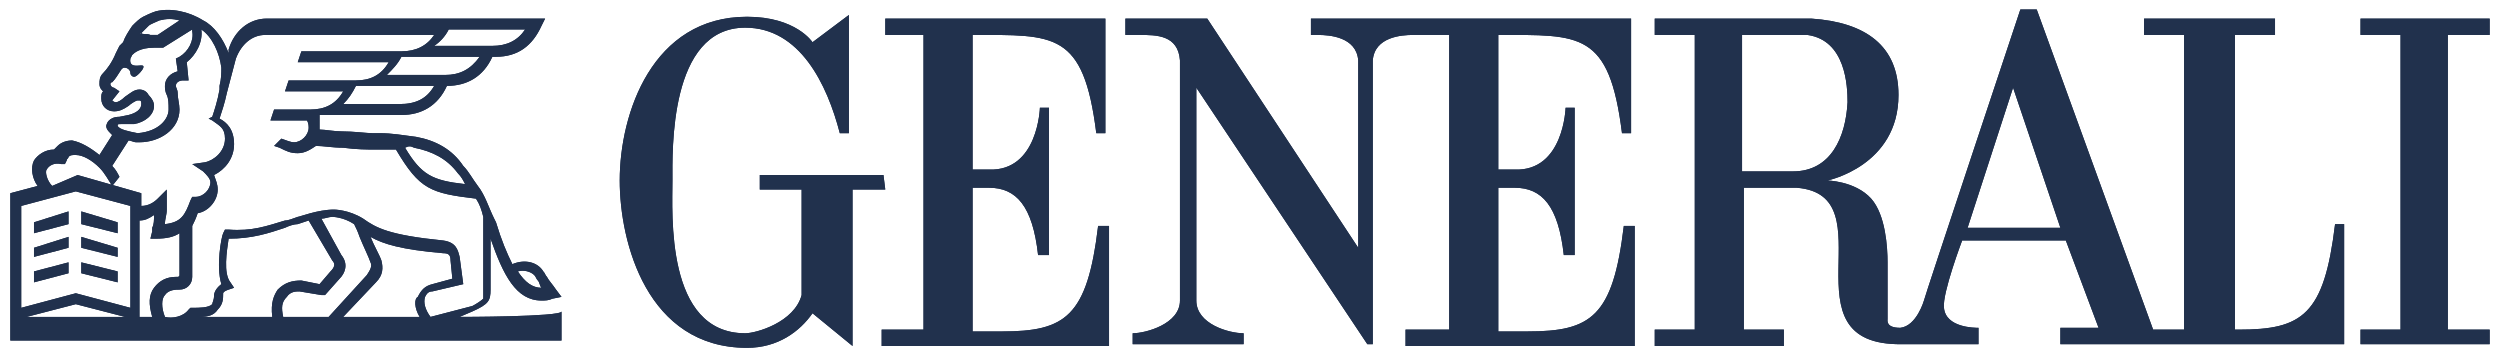 <svg width="121" height="17" viewBox="0 0 121 17" fill="none" xmlns="http://www.w3.org/2000/svg">
<path d="M47.074 8.207V1.692C51.035 1.692 52.444 1.516 53.06 6.446H53.501V0.899H42.848V1.692H44.697V15.954H42.672V16.747H53.677V10.936H53.148C52.62 15.338 51.564 16.043 48.482 16.043H47.074V9.087H47.866C49.187 9.087 49.979 9.968 50.243 12.345H50.771V5.213H50.331C50.331 5.213 50.243 8.295 47.866 8.207H47.074Z" fill="#21314D"/>
<path d="M42.76 8.471H36.773V9.175H38.798V14.281C38.446 15.602 36.597 16.13 36.069 16.13C32.195 16.13 32.547 10.32 32.547 8.735C32.547 7.326 32.371 1.339 36.069 1.339C38.71 1.339 40.03 4.069 40.647 6.446H41.087V0.723L39.326 2.044C39.326 2.044 38.534 0.811 36.157 0.811C31.578 0.811 29.994 5.477 29.994 8.735C29.994 11.728 31.314 16.835 36.157 16.835C37.653 16.835 38.71 16.042 39.326 15.162L41.263 16.747V9.175H42.848L42.76 8.471ZM95.232 11.024L97.433 4.245L99.722 11.024H95.232ZM86.78 8.295H84.315V1.692H87.485C89.334 1.956 89.421 4.157 89.421 4.949C89.334 6.622 88.629 8.295 86.78 8.295ZM113.017 10.848C112.488 15.25 111.432 15.954 108.35 15.954H108.174V1.692H110.111V0.899H103.772V1.692H105.709V15.954H104.212L98.578 0.459H97.785C97.785 0.459 93.119 14.457 93.119 14.546C93.119 14.546 92.767 15.778 91.975 15.866C91.27 15.866 91.358 15.514 91.358 15.426V12.697C91.358 11.992 91.27 10.408 90.566 9.615C89.774 8.735 88.365 8.735 88.453 8.735C88.453 8.735 91.887 8.031 91.887 4.597C91.887 2.22 90.302 1.075 87.661 0.899H80.089V1.692H82.026V15.954H80.089V16.747H86.34V15.954H84.403V9.087H86.956C91.446 9.439 86.164 16.747 92.063 16.659H95.76V15.866C95.584 15.866 94.176 15.866 94.088 14.898C94 14.193 94.968 11.64 94.968 11.64H99.986L101.571 15.866H99.722V16.659H113.457V10.848H113.017ZM72.518 1.692C76.48 1.692 77.888 1.515 78.504 6.446H78.945V0.899H63.449V1.692H63.801C64.33 1.692 65.65 1.78 65.738 2.924V11.992L58.431 0.899H54.469V1.692H55.173C55.966 1.692 57.022 1.692 57.11 2.924V14.546C57.11 15.69 55.438 16.13 54.821 16.13V16.659H60.192V16.13C59.487 16.13 57.903 15.69 57.903 14.546V4.245L66.179 16.659H66.443V2.924C66.531 1.78 67.851 1.692 68.38 1.692H70.141V15.954H68.028V16.747H79.121V10.936H78.592C78.064 15.338 77.008 16.042 73.926 16.042H72.518V9.087H73.31C74.631 9.087 75.423 9.967 75.687 12.345H76.215V5.213H75.775C75.775 5.213 75.687 8.295 73.31 8.207H72.518V1.692ZM120.5 1.692V0.899H114.249V1.692H116.186V15.954H114.249V16.659H120.5V15.954H118.475V1.692H120.5ZM3.934 10.848L5.694 11.288V10.76L3.934 10.232V10.848ZM1.645 10.76V11.288L3.317 10.848V10.232L1.645 10.76ZM3.934 11.992L5.694 12.433V11.992L3.934 11.464V11.992ZM1.645 11.992V12.433L3.317 11.992V11.464L1.645 11.992ZM3.934 13.225L5.694 13.665V13.137L3.934 12.697V13.225ZM1.645 13.137V13.665L3.317 13.225V12.697L1.645 13.137Z" fill="#21314D"/>
<path d="M20.837 15.338C20.573 14.986 20.485 14.633 20.573 14.369C20.661 14.193 20.75 14.105 20.925 14.105L22.422 13.753L22.246 12.432C22.158 12.08 22.07 11.728 21.454 11.64C18.812 11.376 18.196 11.024 17.58 10.584C16.876 10.143 16.171 10.143 16.171 10.143C15.379 10.143 14.498 10.496 14.411 10.496C14.146 10.584 13.97 10.672 13.794 10.672C12.914 10.936 12.21 11.2 11.065 11.112H10.889L10.801 11.288C10.713 11.464 10.449 12.873 10.713 13.753C10.361 14.017 10.361 14.281 10.361 14.281C10.361 14.546 10.273 14.633 10.273 14.722C10.097 14.898 9.656 14.898 9.304 14.898H9.216L9.128 14.986C8.864 15.338 8.336 15.426 7.983 15.338C7.807 14.898 7.807 14.457 7.983 14.281C8.16 14.017 8.512 14.017 8.688 14.017C9.04 14.017 9.304 13.753 9.304 13.401V10.936C9.392 10.76 9.48 10.584 9.568 10.319C10.097 10.232 10.537 9.703 10.537 9.175C10.537 8.911 10.449 8.735 10.361 8.471C10.889 8.207 11.329 7.678 11.329 6.974C11.329 6.27 10.977 5.917 10.625 5.741C10.713 5.477 10.889 4.949 10.977 4.509L11.417 2.836C11.681 2.132 12.21 1.692 12.826 1.692H21.014C20.661 2.22 20.133 2.484 19.429 2.484H14.587L14.498 2.748L14.411 3.012H18.812C18.46 3.628 17.932 3.893 17.228 3.893H13.97L13.882 4.157L13.794 4.421H16.611C16.259 5.037 15.731 5.301 15.027 5.301H13.266L13.178 5.565L13.09 5.829H14.851C14.851 5.829 14.939 5.917 14.939 6.182C14.939 6.534 14.587 6.886 14.234 6.886C14.058 6.886 13.882 6.798 13.618 6.71L13.266 7.062L13.53 7.15C13.882 7.326 14.058 7.414 14.411 7.414C14.763 7.414 15.027 7.238 15.291 7.062C15.643 7.062 16.083 7.15 16.611 7.15C17.228 7.238 17.844 7.238 18.108 7.238H19.165C20.309 9.175 20.837 9.351 23.038 9.615C23.215 9.879 23.303 10.143 23.391 10.496V14.457C23.303 14.546 23.038 14.722 22.862 14.81L20.837 15.338ZM20.309 15.338H16.611L18.196 13.665C18.548 13.313 18.548 12.961 18.46 12.609C18.372 12.345 18.108 11.904 17.932 11.464C18.548 11.816 19.429 12.08 21.454 12.256C21.718 12.256 21.806 12.345 21.806 12.609L21.894 13.489L20.925 13.753C20.573 13.841 20.397 14.017 20.221 14.369C20.045 14.457 20.045 14.898 20.309 15.338ZM13.706 15.338C13.618 14.898 13.618 14.633 13.882 14.369C14.058 14.105 14.322 14.105 14.498 14.105L15.555 14.281H15.731L16.435 13.489C16.7 13.225 16.876 12.785 16.523 12.345L15.555 10.584C15.731 10.584 15.907 10.496 16.083 10.496C16.083 10.496 16.611 10.496 17.14 10.848C17.228 11.024 17.316 11.2 17.404 11.464C17.58 11.904 17.844 12.432 17.932 12.697C18.02 12.873 17.932 13.049 17.756 13.313L15.907 15.338H13.706ZM13.442 14.017C13.266 14.281 13.09 14.633 13.178 15.338H9.656C10.097 15.338 10.361 15.25 10.537 14.986C10.801 14.722 10.801 14.457 10.801 14.193C10.801 14.193 10.801 14.105 11.065 14.017L11.329 13.929L11.153 13.665C10.801 13.225 10.977 12.168 11.065 11.552C12.21 11.552 13.002 11.288 13.794 11.024C13.97 10.936 14.234 10.848 14.411 10.848L14.939 10.672L16.083 12.609C16.259 12.785 16.171 12.961 15.995 13.137L15.467 13.753L14.587 13.577C14.146 13.577 13.794 13.665 13.442 14.017ZM7.455 13.929C7.191 14.281 7.191 14.722 7.367 15.338H6.751V10.672C7.015 10.672 7.191 10.584 7.455 10.408C7.455 10.672 7.455 10.848 7.367 11.024V11.2L7.279 11.552H7.543C8.072 11.552 8.424 11.464 8.688 11.288V13.313C8.688 13.401 8.6 13.401 8.6 13.401H8.512C8.072 13.401 7.719 13.577 7.455 13.929ZM6.311 14.898L3.669 14.193L1.028 14.898V9.967L3.669 9.263L6.311 9.967V14.898ZM1.292 15.338L3.669 14.722L6.047 15.338H1.292ZM2.261 8.207C2.349 8.03 2.613 7.854 2.965 7.942H3.141L3.229 7.766C3.229 7.678 3.317 7.678 3.317 7.59C3.405 7.502 3.493 7.502 3.669 7.502C4.022 7.502 4.462 7.766 4.814 8.118C5.078 8.383 5.254 8.735 5.43 8.999L5.782 8.559C5.694 8.383 5.606 8.207 5.43 8.03L6.223 6.798C6.311 6.798 6.487 6.886 6.575 6.886H6.751C7.719 6.886 8.688 6.27 8.688 5.301C8.688 5.037 8.6 4.773 8.6 4.509C8.6 4.333 8.512 4.245 8.512 4.157C8.512 3.981 8.688 3.893 8.864 3.893H9.128L9.04 3.012C9.48 2.66 9.832 2.044 9.744 1.427C10.273 1.78 10.625 2.572 10.713 3.276C10.713 3.54 10.713 3.804 10.625 4.157V4.333C10.537 4.861 10.361 5.389 10.273 5.653L10.097 5.741L10.273 5.829C10.625 6.094 10.889 6.182 10.889 6.71C10.889 7.326 10.361 7.766 9.92 7.854L9.304 7.942L9.832 8.295C10.008 8.471 10.184 8.647 10.184 8.823C10.184 9.175 9.832 9.527 9.48 9.527H9.304L9.216 9.703C8.952 10.408 8.776 10.76 7.983 10.848C7.983 10.584 8.072 10.408 8.072 10.143V9.175L7.631 9.615C7.455 9.791 7.191 9.967 6.839 9.967V9.351L3.758 8.471L2.525 8.999C2.261 8.735 2.173 8.295 2.261 8.207ZM5.694 6.094C5.694 6.006 5.694 6.006 5.871 6.006H6.487C7.015 5.917 7.455 5.565 7.455 5.125C7.455 4.949 7.367 4.773 7.191 4.597C7.103 4.421 6.927 4.333 6.751 4.333C6.487 4.333 6.311 4.509 6.047 4.685C5.871 4.861 5.694 4.949 5.606 4.949C5.518 4.949 5.43 4.861 5.43 4.861L5.782 4.421L5.518 4.245C5.43 4.245 5.342 4.157 5.342 4.069C5.342 4.069 5.342 3.981 5.43 3.981C5.606 3.804 5.694 3.628 5.871 3.364C5.959 3.276 5.959 3.276 6.047 3.276C6.135 3.276 6.311 3.364 6.311 3.54C6.311 3.628 6.399 3.716 6.487 3.716C6.575 3.716 6.663 3.628 6.751 3.54C6.751 3.54 7.015 3.276 6.927 3.188C6.839 3.1 6.223 3.364 6.311 2.836L6.399 2.66C6.487 2.572 6.751 2.308 7.455 2.308H7.895L9.304 1.427V1.515C9.392 1.956 9.128 2.484 8.688 2.748L8.512 2.836L8.6 3.452C8.248 3.54 7.983 3.804 7.983 4.157C7.983 4.245 7.983 4.421 8.072 4.597C8.16 4.773 8.16 5.037 8.16 5.301C8.16 5.741 7.719 6.358 6.663 6.446C6.223 6.358 5.782 6.27 5.694 6.094C5.694 6.182 5.694 6.182 5.694 6.094ZM6.839 1.603L7.191 1.251C7.279 1.163 7.543 1.075 7.719 0.987C8.072 0.899 8.336 0.899 8.688 0.987L7.631 1.692H7.279C7.103 1.603 6.927 1.692 6.839 1.603C6.751 1.692 6.751 1.603 6.839 1.603ZM21.718 1.427H25.416C25.064 1.956 24.535 2.22 23.831 2.22H21.014C21.278 2.044 21.542 1.78 21.718 1.427ZM21.542 3.628H18.724C18.989 3.364 19.253 3.1 19.429 2.748H23.215C22.774 3.364 22.246 3.628 21.542 3.628ZM19.341 5.037H16.611C16.876 4.773 17.052 4.509 17.228 4.157H21.014C20.661 4.773 20.133 5.037 19.341 5.037ZM20.045 7.15C20.925 7.326 21.63 7.678 22.158 8.383C22.334 8.559 22.422 8.735 22.51 8.911C20.925 8.735 20.397 8.471 19.605 7.15C19.781 7.062 19.869 7.062 20.045 7.15ZM25.856 13.313C25.944 13.401 25.944 13.489 26.032 13.577C26.12 13.665 26.12 13.841 26.208 13.929C25.768 13.929 25.416 13.665 25.064 13.137C25.328 13.049 25.68 13.137 25.856 13.313ZM22.246 15.338L22.862 15.074C23.655 14.722 23.743 14.546 23.743 14.017V11.552C24.359 13.313 24.975 14.546 26.208 14.546C26.384 14.546 26.56 14.546 26.736 14.457L27.177 14.369L26.912 14.017C26.736 13.753 26.56 13.577 26.472 13.401C26.384 13.313 26.384 13.225 26.296 13.137C26.032 12.697 25.416 12.521 24.799 12.785C24.535 12.256 24.271 11.64 24.007 10.76L23.919 10.584C23.655 10.055 23.479 9.439 23.127 8.999C22.862 8.647 22.686 8.295 22.422 8.03C21.894 7.238 21.102 6.798 20.133 6.622C19.429 6.534 18.989 6.446 18.372 6.446H18.02C17.756 6.446 17.14 6.358 16.523 6.358C16.171 6.358 15.731 6.27 15.467 6.27V5.917V5.565H19.429C20.397 5.565 21.19 5.125 21.63 4.157C22.598 4.157 23.391 3.716 23.831 2.748H24.007C25.064 2.748 25.768 2.22 26.208 1.251L26.384 0.899H12.914C12.033 0.899 11.329 1.515 11.065 2.396V2.572C10.801 1.868 10.361 1.251 9.832 0.987C9.128 0.547 8.248 0.371 7.543 0.547C7.279 0.635 7.103 0.723 6.927 0.811C6.751 0.899 6.575 1.075 6.399 1.251C6.223 1.515 6.047 1.78 5.959 2.044L5.782 2.22L5.606 2.572C5.43 3.012 5.166 3.364 4.99 3.54C4.814 3.716 4.814 3.893 4.814 4.069C4.814 4.245 4.902 4.333 4.99 4.421C4.902 4.509 4.902 4.597 4.902 4.773C4.902 5.125 5.166 5.389 5.518 5.389C5.782 5.389 5.959 5.301 6.223 5.125C6.311 5.037 6.575 4.861 6.663 4.861H6.751C6.839 4.861 6.839 4.949 6.839 5.037C6.839 5.301 6.575 5.477 6.223 5.565L5.782 5.653C5.254 5.653 5.166 6.006 5.166 6.006C5.078 6.182 5.254 6.358 5.342 6.446L5.43 6.534L4.814 7.502C4.374 7.15 3.934 6.886 3.493 6.798C3.229 6.798 2.965 6.886 2.789 7.062L2.613 7.238C2.173 7.238 1.821 7.502 1.645 7.766C1.468 8.118 1.556 8.647 1.821 8.999L0.5 9.351V16.482H27.177V15.074C27.177 15.338 22.246 15.338 22.246 15.338ZM47.074 8.207V1.692C51.036 1.692 52.444 1.515 53.06 6.446H53.501V0.899H42.848V1.692H44.697V15.954H42.672V16.747H53.677V10.936H53.149C52.62 15.338 51.564 16.042 48.482 16.042H47.074V9.087H47.866C49.187 9.087 49.979 9.967 50.243 12.345H50.772V5.213H50.331C50.331 5.213 50.243 8.295 47.866 8.207H47.074Z" fill="#21314D"/>
<path d="M42.76 8.471H36.773V9.175H38.798V14.281C38.446 15.602 36.597 16.13 36.069 16.13C32.195 16.13 32.547 10.32 32.547 8.735C32.547 7.326 32.371 1.339 36.069 1.339C38.71 1.339 40.03 4.069 40.647 6.446H41.087V0.723L39.326 2.044C39.326 2.044 38.534 0.811 36.157 0.811C31.578 0.811 29.994 5.477 29.994 8.735C29.994 11.728 31.314 16.835 36.157 16.835C37.653 16.835 38.71 16.042 39.326 15.162L41.263 16.747V9.175H42.848L42.76 8.471ZM95.232 11.024L97.433 4.245L99.722 11.024H95.232ZM86.78 8.295H84.315V1.692H87.485C89.334 1.956 89.421 4.157 89.421 4.949C89.334 6.622 88.629 8.295 86.78 8.295ZM113.017 10.848C112.488 15.25 111.432 15.954 108.35 15.954H108.174V1.692H110.111V0.899H103.772V1.692H105.709V15.954H104.212L98.578 0.459H97.785C97.785 0.459 93.119 14.457 93.119 14.546C93.119 14.546 92.767 15.778 91.975 15.866C91.27 15.866 91.358 15.514 91.358 15.426V12.697C91.358 11.992 91.27 10.408 90.566 9.615C89.774 8.735 88.365 8.735 88.453 8.735C88.453 8.735 91.887 8.031 91.887 4.597C91.887 2.22 90.302 1.075 87.661 0.899H80.089V1.692H82.026V15.954H80.089V16.747H86.34V15.954H84.403V9.087H86.956C91.446 9.439 86.164 16.747 92.063 16.659H95.76V15.866C95.584 15.866 94.176 15.866 94.088 14.898C94 14.193 94.968 11.64 94.968 11.64H99.986L101.571 15.866H99.722V16.659H113.457V10.848H113.017ZM72.518 1.692C76.48 1.692 77.888 1.515 78.504 6.446H78.945V0.899H63.449V1.692H63.801C64.33 1.692 65.65 1.78 65.738 2.924V11.992L58.431 0.899H54.469V1.692H55.173C55.966 1.692 57.022 1.692 57.11 2.924V14.546C57.11 15.69 55.438 16.13 54.821 16.13V16.659H60.192V16.13C59.487 16.13 57.903 15.69 57.903 14.546V4.245L66.179 16.659H66.443V2.924C66.531 1.78 67.851 1.692 68.38 1.692H70.141V15.954H68.028V16.747H79.121V10.936H78.592C78.064 15.338 77.008 16.042 73.926 16.042H72.518V9.087H73.31C74.631 9.087 75.423 9.967 75.687 12.345H76.215V5.213H75.775C75.775 5.213 75.687 8.295 73.31 8.207H72.518V1.692ZM120.5 1.692V0.899H114.249V1.692H116.186V15.954H114.249V16.659H120.5V15.954H118.475V1.692H120.5ZM3.934 10.848L5.694 11.288V10.76L3.934 10.232V10.848ZM1.645 10.76V11.288L3.317 10.848V10.232L1.645 10.76ZM3.934 11.992L5.694 12.433V11.992L3.934 11.464V11.992ZM1.645 11.992V12.433L3.317 11.992V11.464L1.645 11.992ZM3.934 13.225L5.694 13.665V13.137L3.934 12.697V13.225ZM1.645 13.137V13.665L3.317 13.225V12.697L1.645 13.137Z" fill="#21314D"/>
<path d="M20.837 15.338C20.573 14.986 20.485 14.633 20.573 14.369C20.661 14.193 20.75 14.105 20.925 14.105L22.422 13.753L22.246 12.432C22.158 12.08 22.07 11.728 21.454 11.64C18.812 11.376 18.196 11.024 17.58 10.584C16.876 10.143 16.171 10.143 16.171 10.143C15.379 10.143 14.498 10.496 14.411 10.496C14.146 10.584 13.97 10.672 13.794 10.672C12.914 10.936 12.21 11.2 11.065 11.112H10.889L10.801 11.288C10.713 11.464 10.449 12.873 10.713 13.753C10.361 14.017 10.361 14.281 10.361 14.281C10.361 14.546 10.273 14.633 10.273 14.722C10.097 14.898 9.656 14.898 9.304 14.898H9.216L9.128 14.986C8.864 15.338 8.336 15.426 7.983 15.338C7.807 14.898 7.807 14.457 7.983 14.281C8.16 14.017 8.512 14.017 8.688 14.017C9.04 14.017 9.304 13.753 9.304 13.401V10.936C9.392 10.76 9.48 10.584 9.568 10.319C10.097 10.232 10.537 9.703 10.537 9.175C10.537 8.911 10.449 8.735 10.361 8.471C10.889 8.207 11.329 7.678 11.329 6.974C11.329 6.27 10.977 5.917 10.625 5.741C10.713 5.477 10.889 4.949 10.977 4.509L11.417 2.836C11.681 2.132 12.21 1.692 12.826 1.692H21.014C20.661 2.22 20.133 2.484 19.429 2.484H14.587L14.498 2.748L14.411 3.012H18.812C18.46 3.628 17.932 3.893 17.228 3.893H13.97L13.882 4.157L13.794 4.421H16.611C16.259 5.037 15.731 5.301 15.027 5.301H13.266L13.178 5.565L13.09 5.829H14.851C14.851 5.829 14.939 5.917 14.939 6.182C14.939 6.534 14.587 6.886 14.234 6.886C14.058 6.886 13.882 6.798 13.618 6.71L13.266 7.062L13.53 7.15C13.882 7.326 14.058 7.414 14.411 7.414C14.763 7.414 15.027 7.238 15.291 7.062C15.643 7.062 16.083 7.15 16.611 7.15C17.228 7.238 17.844 7.238 18.108 7.238H19.165C20.309 9.175 20.837 9.351 23.038 9.615C23.215 9.879 23.303 10.143 23.391 10.496V14.457C23.303 14.546 23.038 14.722 22.862 14.81L20.837 15.338ZM20.309 15.338H16.611L18.196 13.665C18.548 13.313 18.548 12.961 18.46 12.609C18.372 12.345 18.108 11.904 17.932 11.464C18.548 11.816 19.429 12.08 21.454 12.256C21.718 12.256 21.806 12.345 21.806 12.609L21.894 13.489L20.925 13.753C20.573 13.841 20.397 14.017 20.221 14.369C20.045 14.457 20.045 14.898 20.309 15.338ZM13.706 15.338C13.618 14.898 13.618 14.633 13.882 14.369C14.058 14.105 14.322 14.105 14.498 14.105L15.555 14.281H15.731L16.435 13.489C16.7 13.225 16.876 12.785 16.523 12.345L15.555 10.584C15.731 10.584 15.907 10.496 16.083 10.496C16.083 10.496 16.611 10.496 17.14 10.848C17.228 11.024 17.316 11.2 17.404 11.464C17.58 11.904 17.844 12.432 17.932 12.697C18.02 12.873 17.932 13.049 17.756 13.313L15.907 15.338H13.706ZM13.442 14.017C13.266 14.281 13.09 14.633 13.178 15.338H9.656C10.097 15.338 10.361 15.25 10.537 14.986C10.801 14.722 10.801 14.457 10.801 14.193C10.801 14.193 10.801 14.105 11.065 14.017L11.329 13.929L11.153 13.665C10.801 13.225 10.977 12.168 11.065 11.552C12.21 11.552 13.002 11.288 13.794 11.024C13.97 10.936 14.234 10.848 14.411 10.848L14.939 10.672L16.083 12.609C16.259 12.785 16.171 12.961 15.995 13.137L15.467 13.753L14.587 13.577C14.146 13.577 13.794 13.665 13.442 14.017ZM7.455 13.929C7.191 14.281 7.191 14.722 7.367 15.338H6.751V10.672C7.015 10.672 7.191 10.584 7.455 10.408C7.455 10.672 7.455 10.848 7.367 11.024V11.2L7.279 11.552H7.543C8.072 11.552 8.424 11.464 8.688 11.288V13.313C8.688 13.401 8.6 13.401 8.6 13.401H8.512C8.072 13.401 7.719 13.577 7.455 13.929ZM6.311 14.898L3.669 14.193L1.028 14.898V9.967L3.669 9.263L6.311 9.967V14.898ZM1.292 15.338L3.669 14.722L6.047 15.338H1.292ZM2.261 8.207C2.349 8.03 2.613 7.854 2.965 7.942H3.141L3.229 7.766C3.229 7.678 3.317 7.678 3.317 7.59C3.405 7.502 3.493 7.502 3.669 7.502C4.022 7.502 4.462 7.766 4.814 8.118C5.078 8.383 5.254 8.735 5.43 8.999L5.782 8.559C5.694 8.383 5.606 8.207 5.43 8.03L6.223 6.798C6.311 6.798 6.487 6.886 6.575 6.886H6.751C7.719 6.886 8.688 6.27 8.688 5.301C8.688 5.037 8.6 4.773 8.6 4.509C8.6 4.333 8.512 4.245 8.512 4.157C8.512 3.981 8.688 3.893 8.864 3.893H9.128L9.04 3.012C9.48 2.66 9.832 2.044 9.744 1.427C10.273 1.78 10.625 2.572 10.713 3.276C10.713 3.54 10.713 3.804 10.625 4.157V4.333C10.537 4.861 10.361 5.389 10.273 5.653L10.097 5.741L10.273 5.829C10.625 6.094 10.889 6.182 10.889 6.71C10.889 7.326 10.361 7.766 9.92 7.854L9.304 7.942L9.832 8.295C10.008 8.471 10.184 8.647 10.184 8.823C10.184 9.175 9.832 9.527 9.48 9.527H9.304L9.216 9.703C8.952 10.408 8.776 10.76 7.983 10.848C7.983 10.584 8.072 10.408 8.072 10.143V9.175L7.631 9.615C7.455 9.791 7.191 9.967 6.839 9.967V9.351L3.758 8.471L2.525 8.999C2.261 8.735 2.173 8.295 2.261 8.207ZM5.694 6.094C5.694 6.006 5.694 6.006 5.871 6.006H6.487C7.015 5.917 7.455 5.565 7.455 5.125C7.455 4.949 7.367 4.773 7.191 4.597C7.103 4.421 6.927 4.333 6.751 4.333C6.487 4.333 6.311 4.509 6.047 4.685C5.871 4.861 5.694 4.949 5.606 4.949C5.518 4.949 5.43 4.861 5.43 4.861L5.782 4.421L5.518 4.245C5.43 4.245 5.342 4.157 5.342 4.069C5.342 4.069 5.342 3.981 5.43 3.981C5.606 3.804 5.694 3.628 5.871 3.364C5.959 3.276 5.959 3.276 6.047 3.276C6.135 3.276 6.311 3.364 6.311 3.54C6.311 3.628 6.399 3.716 6.487 3.716C6.575 3.716 6.663 3.628 6.751 3.54C6.751 3.54 7.015 3.276 6.927 3.188C6.839 3.1 6.223 3.364 6.311 2.836L6.399 2.66C6.487 2.572 6.751 2.308 7.455 2.308H7.895L9.304 1.427V1.515C9.392 1.956 9.128 2.484 8.688 2.748L8.512 2.836L8.6 3.452C8.248 3.54 7.983 3.804 7.983 4.157C7.983 4.245 7.983 4.421 8.072 4.597C8.16 4.773 8.16 5.037 8.16 5.301C8.16 5.741 7.719 6.358 6.663 6.446C6.223 6.358 5.782 6.27 5.694 6.094C5.694 6.182 5.694 6.182 5.694 6.094ZM6.839 1.603L7.191 1.251C7.279 1.163 7.543 1.075 7.719 0.987C8.072 0.899 8.336 0.899 8.688 0.987L7.631 1.692H7.279C7.103 1.603 6.927 1.692 6.839 1.603C6.751 1.692 6.751 1.603 6.839 1.603ZM21.718 1.427H25.416C25.064 1.956 24.535 2.22 23.831 2.22H21.014C21.278 2.044 21.542 1.78 21.718 1.427ZM21.542 3.628H18.724C18.989 3.364 19.253 3.1 19.429 2.748H23.215C22.774 3.364 22.246 3.628 21.542 3.628ZM19.341 5.037H16.611C16.876 4.773 17.052 4.509 17.228 4.157H21.014C20.661 4.773 20.133 5.037 19.341 5.037ZM20.045 7.15C20.925 7.326 21.63 7.678 22.158 8.383C22.334 8.559 22.422 8.735 22.51 8.911C20.925 8.735 20.397 8.471 19.605 7.15C19.781 7.062 19.869 7.062 20.045 7.15ZM25.856 13.313C25.944 13.401 25.944 13.489 26.032 13.577C26.12 13.665 26.12 13.841 26.208 13.929C25.768 13.929 25.416 13.665 25.064 13.137C25.328 13.049 25.68 13.137 25.856 13.313ZM22.246 15.338L22.862 15.074C23.655 14.722 23.743 14.546 23.743 14.017V11.552C24.359 13.313 24.975 14.546 26.208 14.546C26.384 14.546 26.56 14.546 26.736 14.457L27.177 14.369L26.912 14.017C26.736 13.753 26.56 13.577 26.472 13.401C26.384 13.313 26.384 13.225 26.296 13.137C26.032 12.697 25.416 12.521 24.799 12.785C24.535 12.256 24.271 11.64 24.007 10.76L23.919 10.584C23.655 10.055 23.479 9.439 23.127 8.999C22.862 8.647 22.686 8.295 22.422 8.03C21.894 7.238 21.102 6.798 20.133 6.622C19.429 6.534 18.989 6.446 18.372 6.446H18.02C17.756 6.446 17.14 6.358 16.523 6.358C16.171 6.358 15.731 6.27 15.467 6.27V5.917V5.565H19.429C20.397 5.565 21.19 5.125 21.63 4.157C22.598 4.157 23.391 3.716 23.831 2.748H24.007C25.064 2.748 25.768 2.22 26.208 1.251L26.384 0.899H12.914C12.033 0.899 11.329 1.515 11.065 2.396V2.572C10.801 1.868 10.361 1.251 9.832 0.987C9.128 0.547 8.248 0.371 7.543 0.547C7.279 0.635 7.103 0.723 6.927 0.811C6.751 0.899 6.575 1.075 6.399 1.251C6.223 1.515 6.047 1.78 5.959 2.044L5.782 2.22L5.606 2.572C5.43 3.012 5.166 3.364 4.99 3.54C4.814 3.716 4.814 3.893 4.814 4.069C4.814 4.245 4.902 4.333 4.99 4.421C4.902 4.509 4.902 4.597 4.902 4.773C4.902 5.125 5.166 5.389 5.518 5.389C5.782 5.389 5.959 5.301 6.223 5.125C6.311 5.037 6.575 4.861 6.663 4.861H6.751C6.839 4.861 6.839 4.949 6.839 5.037C6.839 5.301 6.575 5.477 6.223 5.565L5.782 5.653C5.254 5.653 5.166 6.006 5.166 6.006C5.078 6.182 5.254 6.358 5.342 6.446L5.43 6.534L4.814 7.502C4.374 7.15 3.934 6.886 3.493 6.798C3.229 6.798 2.965 6.886 2.789 7.062L2.613 7.238C2.173 7.238 1.821 7.502 1.645 7.766C1.468 8.118 1.556 8.647 1.821 8.999L0.5 9.351V16.482H27.177V15.074C27.177 15.338 22.246 15.338 22.246 15.338Z" fill="#21314D"/>
</svg>
